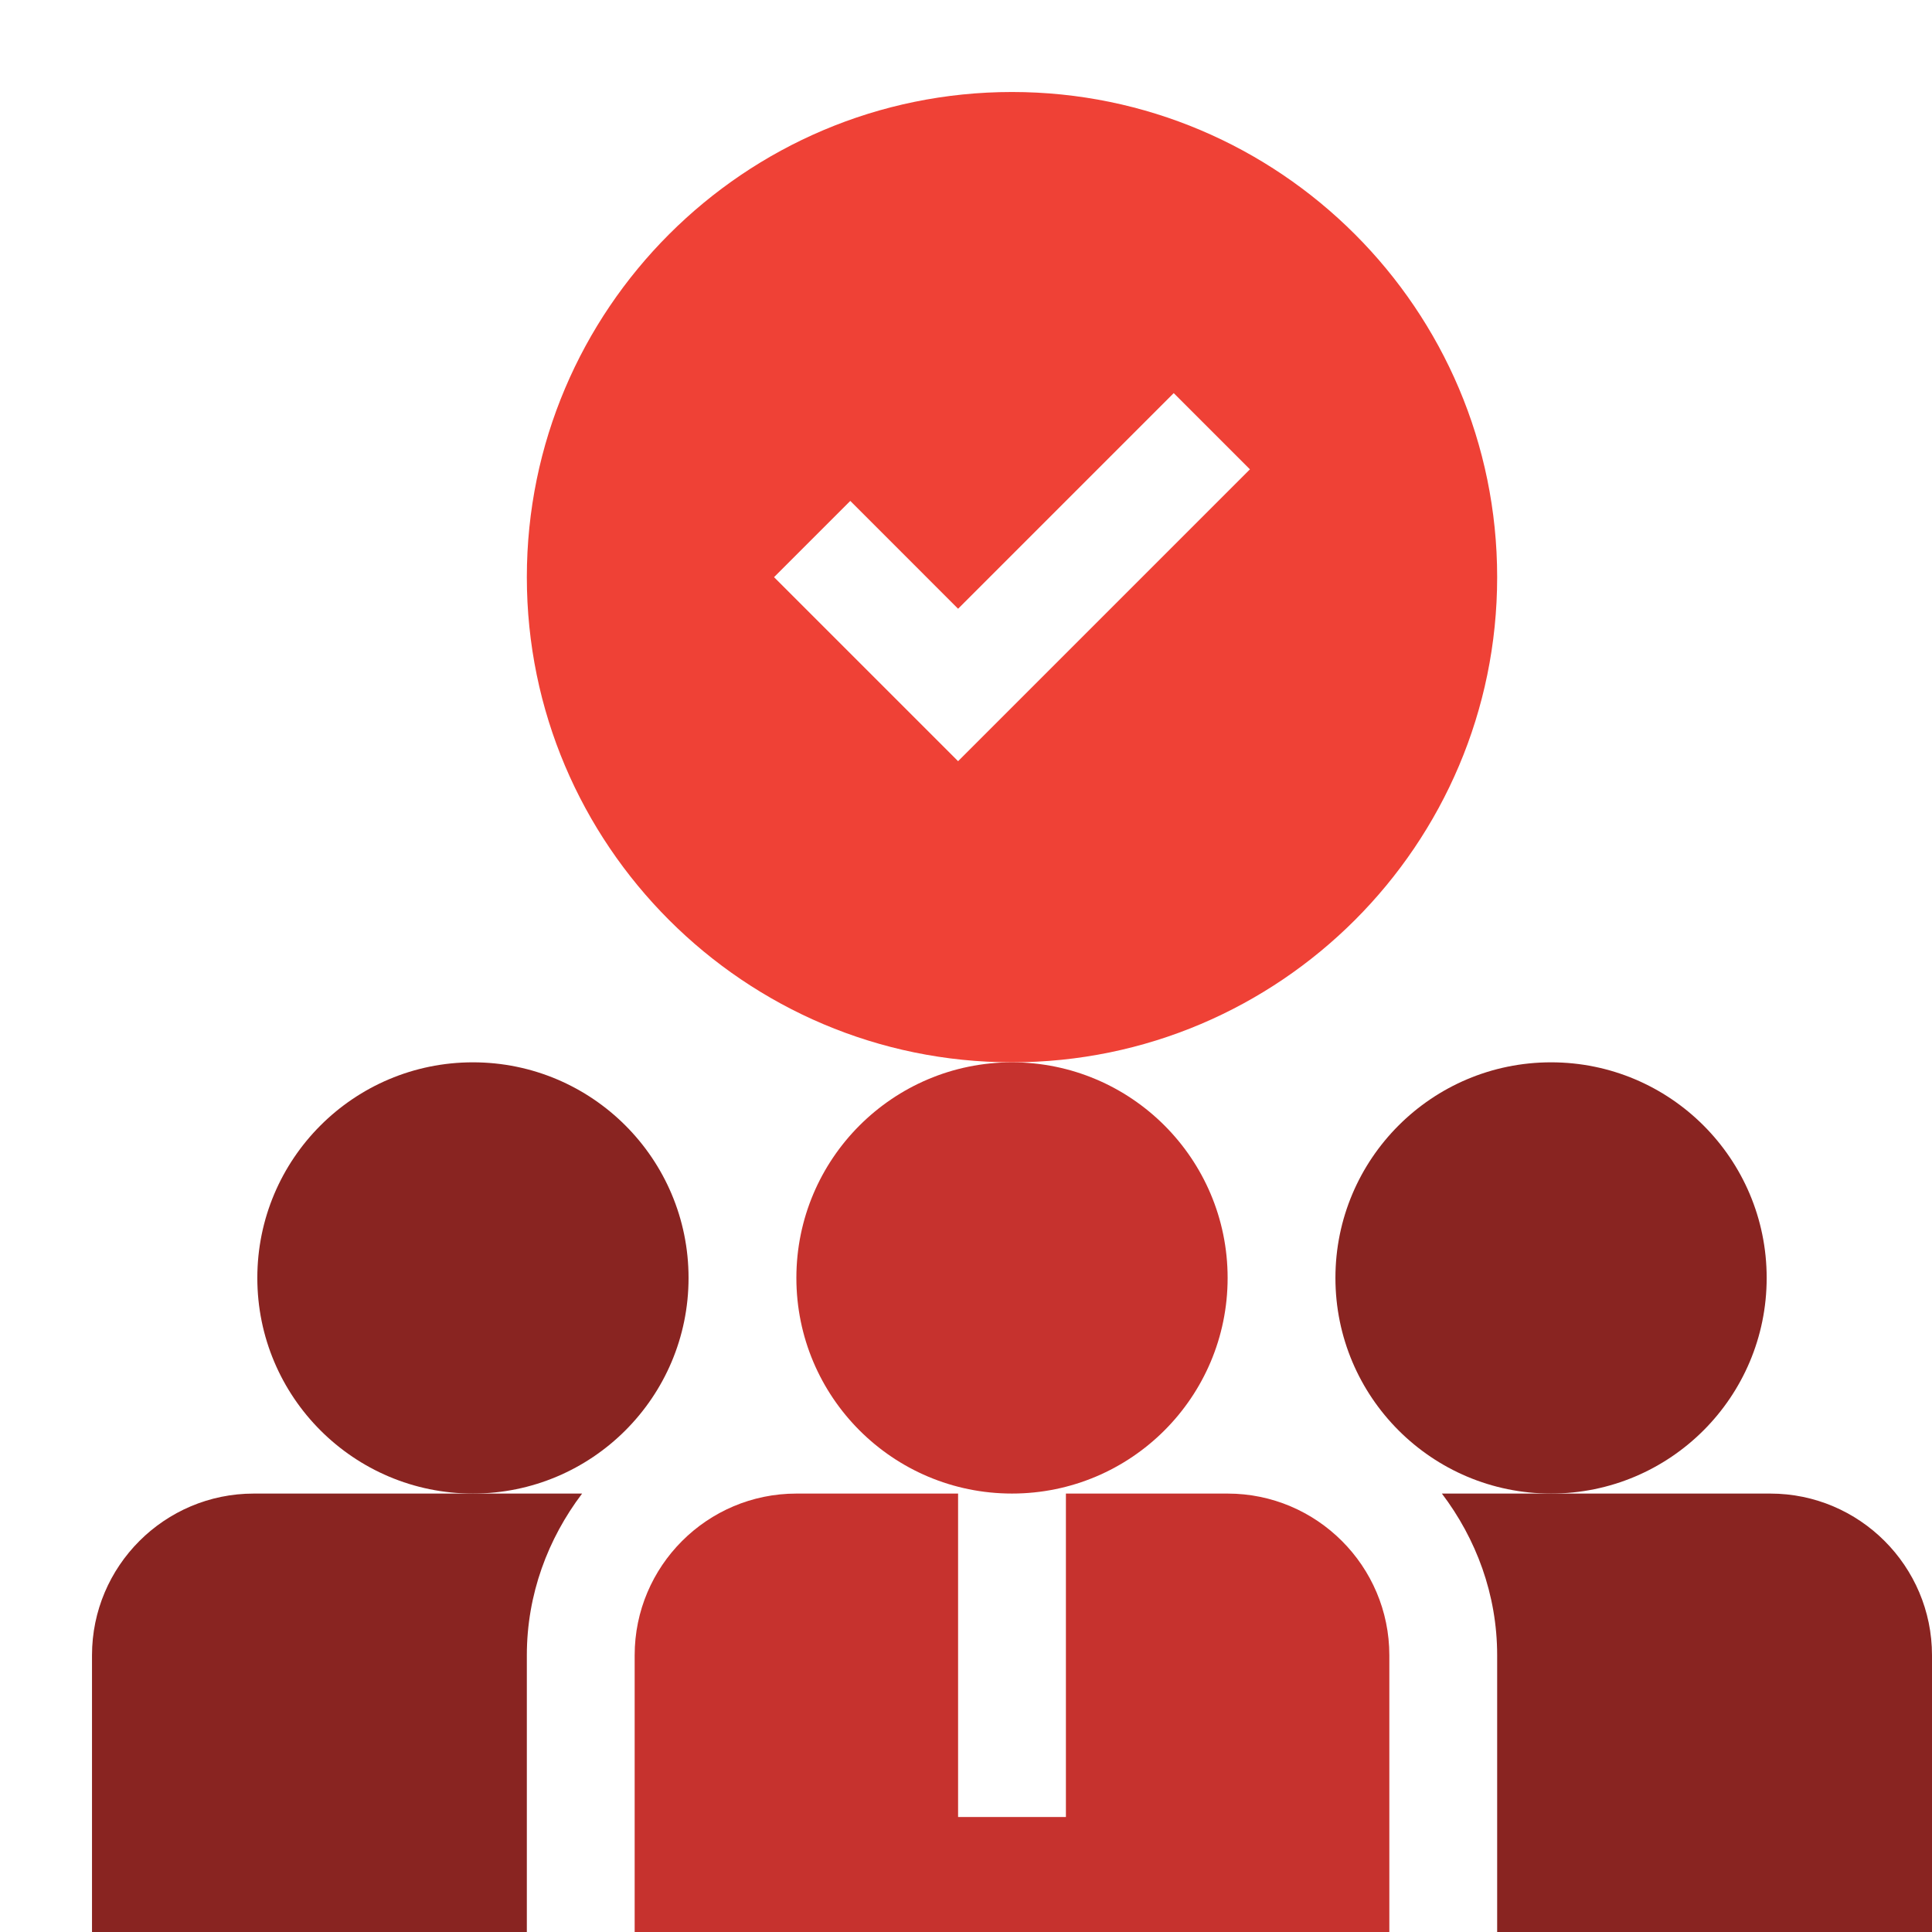 <svg width="84" height="84" viewBox="0 0 84 84" fill="none" xmlns="http://www.w3.org/2000/svg">
<g filter="url(#filter0_d_725_233)">
<circle cx="40" cy="21.232" r="12.923" fill="white"/>
<path d="M40 60.937C45.178 60.937 49.375 56.74 49.375 51.562C49.375 46.385 45.178 42.188 40 42.188C34.822 42.188 30.625 46.385 30.625 51.562C30.625 56.74 34.822 60.937 40 60.937Z" fill="#C6322E"/>
<path d="M63.437 60.937C68.615 60.937 72.812 56.74 72.812 51.562C72.812 46.385 68.615 42.188 63.437 42.188C58.26 42.188 54.062 46.385 54.062 51.562C54.062 56.74 58.26 60.937 63.437 60.937Z" fill="#892421"/>
<path d="M16.562 60.937C21.74 60.937 25.937 56.74 25.937 51.562C25.937 46.385 21.74 42.188 16.562 42.188C11.385 42.188 7.188 46.385 7.188 51.562C7.188 56.74 11.385 60.937 16.562 60.937Z" fill="#892421"/>
<path d="M49.375 60.938H42.344V75H37.656V60.938H30.625C26.748 60.938 23.594 64.091 23.594 67.969V80H56.406V67.969C56.406 64.091 53.252 60.938 49.375 60.938Z" fill="#C6322E"/>
<path d="M61.094 21.094C61.094 9.462 51.632 0 40 0C28.368 0 18.906 9.462 18.906 21.094C18.906 32.725 28.368 42.187 40 42.187C51.632 42.187 61.094 32.725 61.094 21.094ZM37.656 29.095L29.654 21.094L32.969 17.779L37.656 22.467L47.031 13.092L50.345 16.406L37.656 29.095Z" fill="#EF4136"/>
<path d="M0 67.969V80H18.906V67.969C18.906 65.321 19.822 62.902 21.309 60.938H7.031C3.154 60.938 0 64.091 0 67.969Z" fill="#892421"/>
<path d="M72.969 60.938H58.691C60.178 62.902 61.094 65.321 61.094 67.969V80H80V67.969C80 64.091 76.846 60.938 72.969 60.938Z" fill="#892421"/>
</g>
<defs>
<filter id="filter0_d_725_233" x="0" y="0" width="84" height="84" filterUnits="userSpaceOnUse" color-interpolation-filters="sRGB">
<feFlood flood-opacity="0" result="BackgroundImageFix"/>
<feColorMatrix in="SourceAlpha" type="matrix" values="0 0 0 0 0 0 0 0 0 0 0 0 0 0 0 0 0 0 127 0" result="hardAlpha"/>
<feOffset dx="4" dy="4"/>
<feComposite in2="hardAlpha" operator="out"/>
<feColorMatrix type="matrix" values="0 0 0 0 0 0 0 0 0 0 0 0 0 0 0 0 0 0 0.25 0"/>
<feBlend mode="normal" in2="BackgroundImageFix" result="effect1_dropShadow_725_233"/>
<feBlend mode="normal" in="SourceGraphic" in2="effect1_dropShadow_725_233" result="shape"/>
</filter>
</defs>
</svg>
